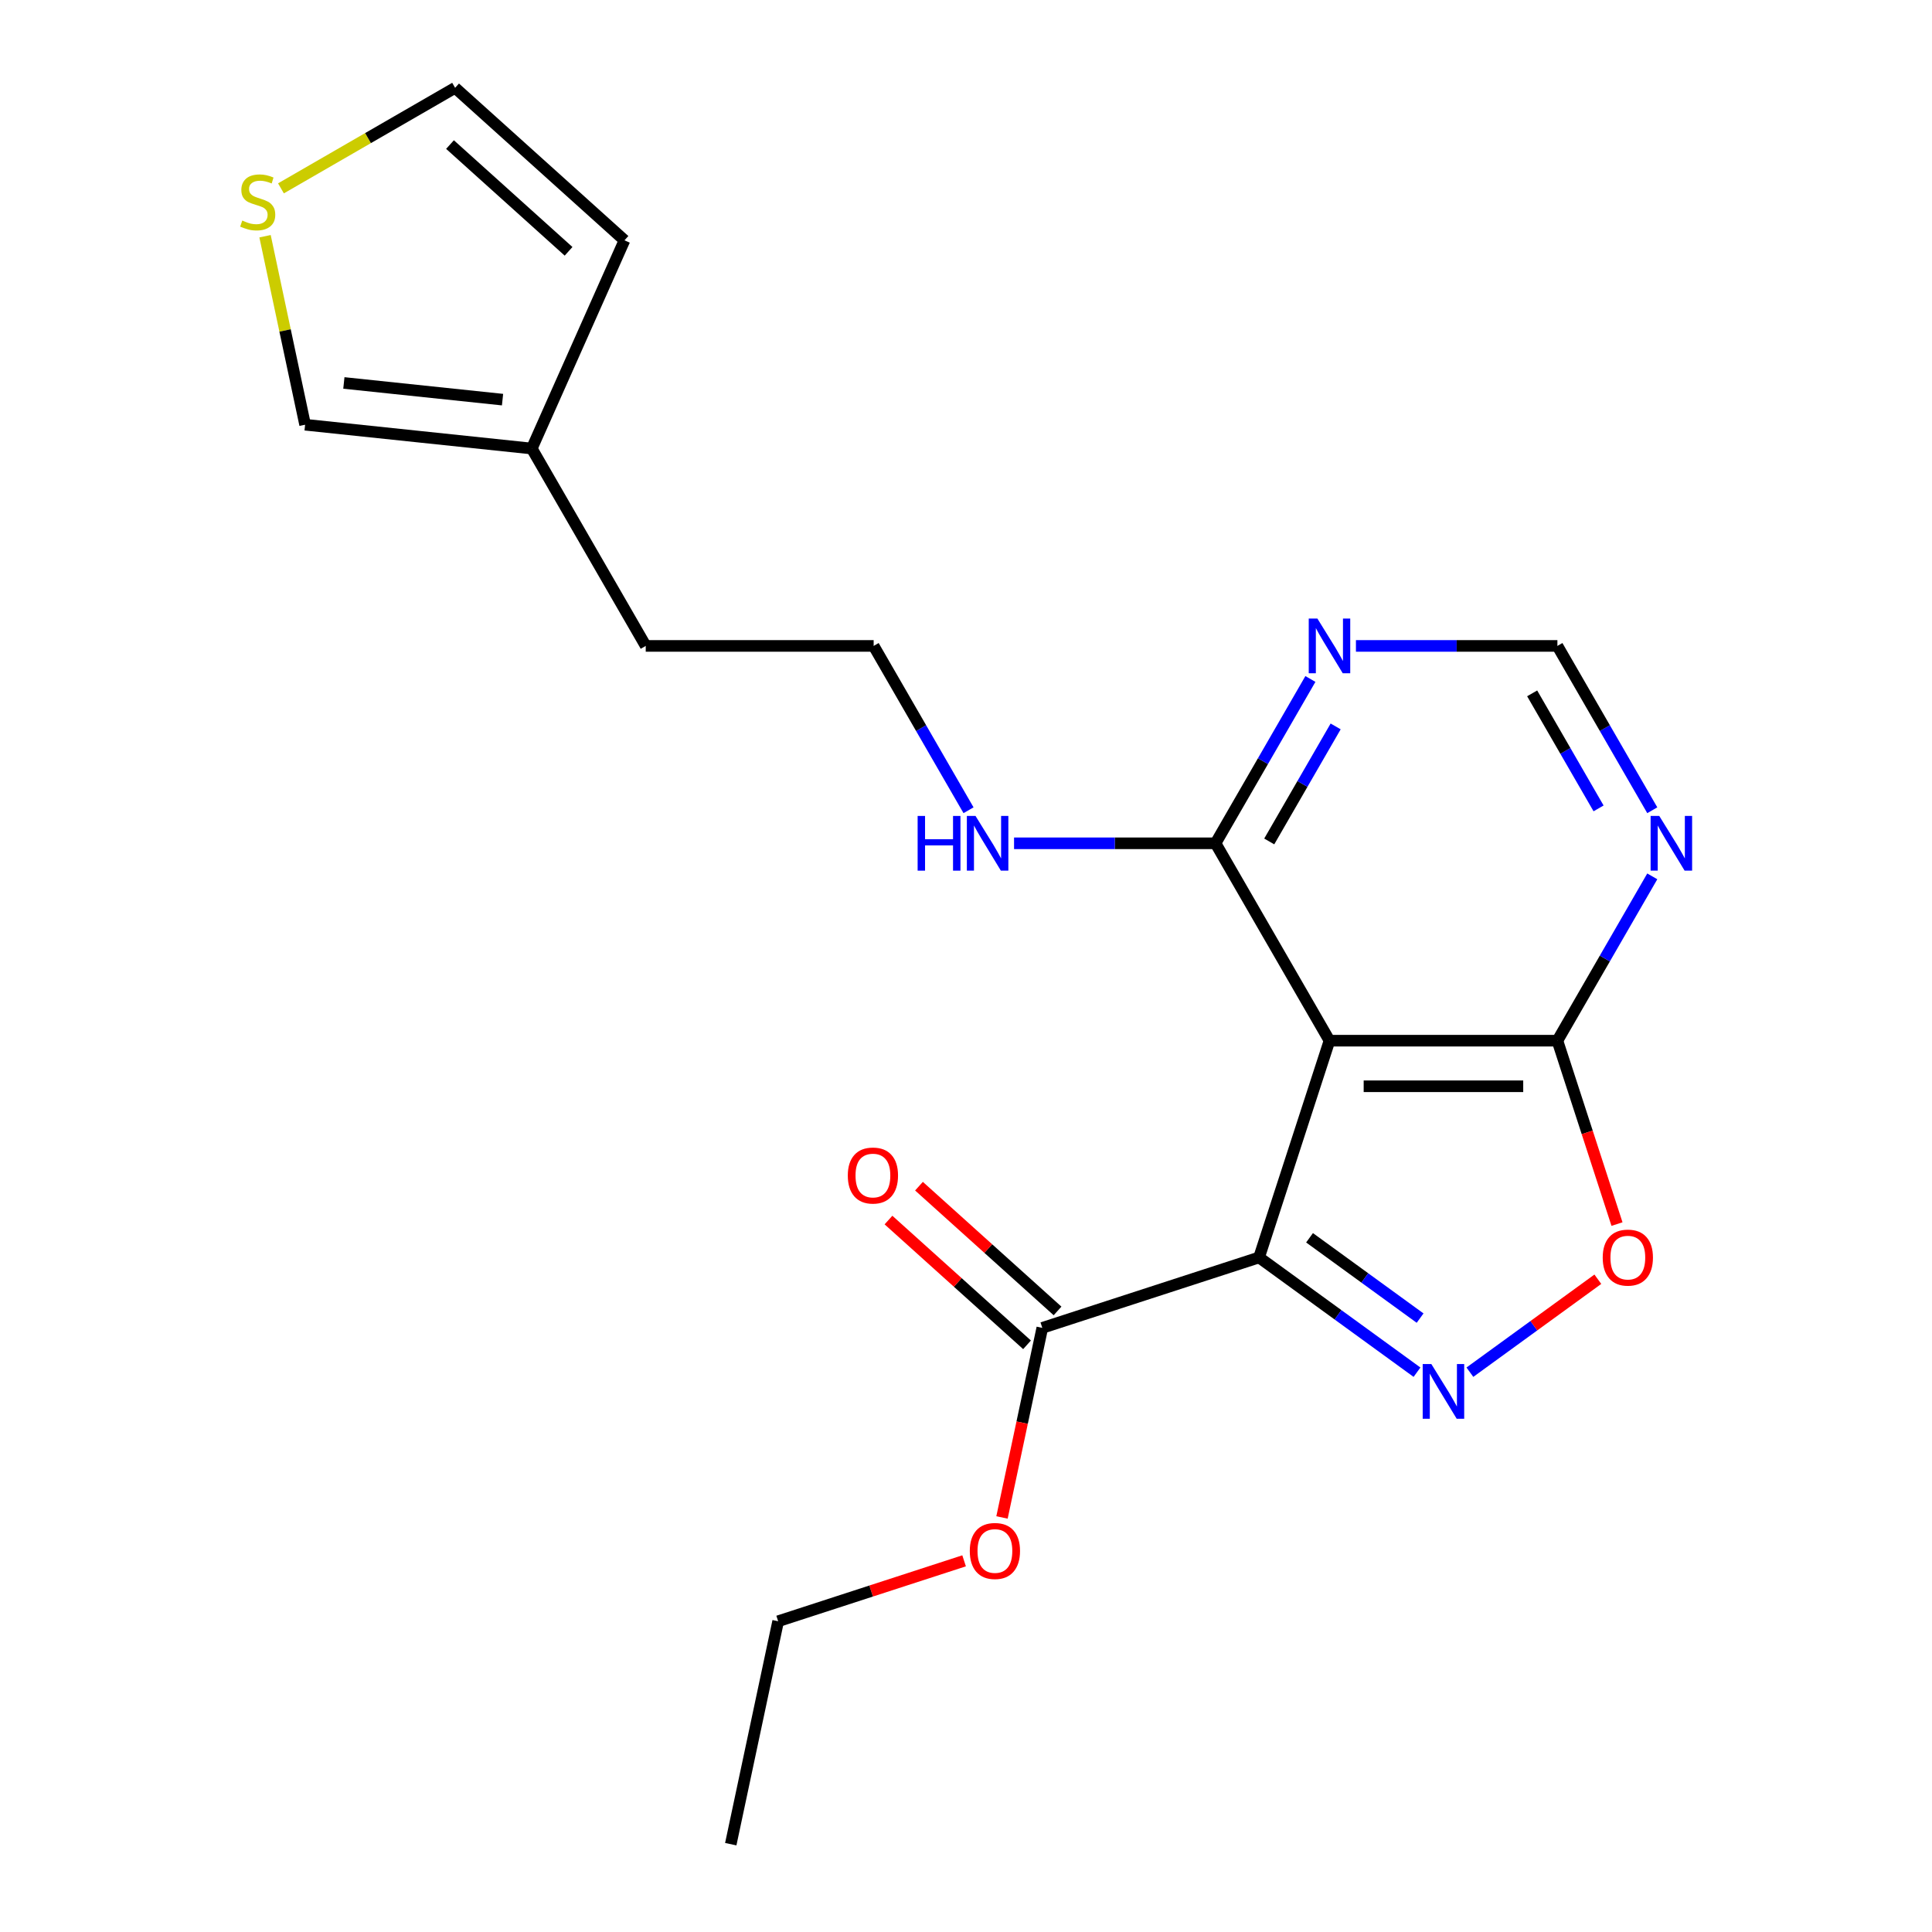 <?xml version='1.0' encoding='iso-8859-1'?>
<svg version='1.1' baseProfile='full'
              xmlns='http://www.w3.org/2000/svg'
                      xmlns:rdkit='http://www.rdkit.org/xml'
                      xmlns:xlink='http://www.w3.org/1999/xlink'
                  xml:space='preserve'
width='1000px' height='1000px' viewBox='0 0 1000 1000'>
<!-- END OF HEADER -->
<rect style='opacity:1.0;fill:#FFFFFF;stroke:none' width='1000' height='1000' x='0' y='0'> </rect>
<path class='bond-0' d='M 651.686,650.853 L 692.561,680.55' style='fill:none;fill-rule:evenodd;stroke:#000000;stroke-width:6px;stroke-linecap:butt;stroke-linejoin:miter;stroke-opacity:1' />
<path class='bond-0' d='M 692.561,680.55 L 733.436,710.248' style='fill:none;fill-rule:evenodd;stroke:#0000FF;stroke-width:6px;stroke-linecap:butt;stroke-linejoin:miter;stroke-opacity:1' />
<path class='bond-0' d='M 677.817,640.674 L 706.429,661.462' style='fill:none;fill-rule:evenodd;stroke:#000000;stroke-width:6px;stroke-linecap:butt;stroke-linejoin:miter;stroke-opacity:1' />
<path class='bond-0' d='M 706.429,661.462 L 735.042,682.25' style='fill:none;fill-rule:evenodd;stroke:#0000FF;stroke-width:6px;stroke-linecap:butt;stroke-linejoin:miter;stroke-opacity:1' />
<path class='bond-1' d='M 651.686,650.853 L 688.141,538.657' style='fill:none;fill-rule:evenodd;stroke:#000000;stroke-width:6px;stroke-linecap:butt;stroke-linejoin:miter;stroke-opacity:1' />
<path class='bond-5' d='M 651.686,650.853 L 539.49,687.307' style='fill:none;fill-rule:evenodd;stroke:#000000;stroke-width:6px;stroke-linecap:butt;stroke-linejoin:miter;stroke-opacity:1' />
<path class='bond-3' d='M 760.815,710.248 L 793.927,686.19' style='fill:none;fill-rule:evenodd;stroke:#0000FF;stroke-width:6px;stroke-linecap:butt;stroke-linejoin:miter;stroke-opacity:1' />
<path class='bond-3' d='M 793.927,686.19 L 827.039,662.133' style='fill:none;fill-rule:evenodd;stroke:#FF0000;stroke-width:6px;stroke-linecap:butt;stroke-linejoin:miter;stroke-opacity:1' />
<path class='bond-2' d='M 688.141,538.657 L 806.11,538.657' style='fill:none;fill-rule:evenodd;stroke:#000000;stroke-width:6px;stroke-linecap:butt;stroke-linejoin:miter;stroke-opacity:1' />
<path class='bond-2' d='M 705.836,562.251 L 788.415,562.251' style='fill:none;fill-rule:evenodd;stroke:#000000;stroke-width:6px;stroke-linecap:butt;stroke-linejoin:miter;stroke-opacity:1' />
<path class='bond-4' d='M 688.141,538.657 L 629.156,436.492' style='fill:none;fill-rule:evenodd;stroke:#000000;stroke-width:6px;stroke-linecap:butt;stroke-linejoin:miter;stroke-opacity:1' />
<path class='bond-6' d='M 806.11,538.657 L 830.664,496.129' style='fill:none;fill-rule:evenodd;stroke:#000000;stroke-width:6px;stroke-linecap:butt;stroke-linejoin:miter;stroke-opacity:1' />
<path class='bond-6' d='M 830.664,496.129 L 855.217,453.601' style='fill:none;fill-rule:evenodd;stroke:#0000FF;stroke-width:6px;stroke-linecap:butt;stroke-linejoin:miter;stroke-opacity:1' />
<path class='bond-21' d='M 806.11,538.657 L 821.532,586.12' style='fill:none;fill-rule:evenodd;stroke:#000000;stroke-width:6px;stroke-linecap:butt;stroke-linejoin:miter;stroke-opacity:1' />
<path class='bond-21' d='M 821.532,586.12 L 836.954,633.583' style='fill:none;fill-rule:evenodd;stroke:#FF0000;stroke-width:6px;stroke-linecap:butt;stroke-linejoin:miter;stroke-opacity:1' />
<path class='bond-7' d='M 629.156,436.492 L 653.709,393.964' style='fill:none;fill-rule:evenodd;stroke:#000000;stroke-width:6px;stroke-linecap:butt;stroke-linejoin:miter;stroke-opacity:1' />
<path class='bond-7' d='M 653.709,393.964 L 678.263,351.436' style='fill:none;fill-rule:evenodd;stroke:#0000FF;stroke-width:6px;stroke-linecap:butt;stroke-linejoin:miter;stroke-opacity:1' />
<path class='bond-7' d='M 656.955,435.531 L 674.142,405.761' style='fill:none;fill-rule:evenodd;stroke:#000000;stroke-width:6px;stroke-linecap:butt;stroke-linejoin:miter;stroke-opacity:1' />
<path class='bond-7' d='M 674.142,405.761 L 691.329,375.992' style='fill:none;fill-rule:evenodd;stroke:#0000FF;stroke-width:6px;stroke-linecap:butt;stroke-linejoin:miter;stroke-opacity:1' />
<path class='bond-15' d='M 629.156,436.492 L 577.015,436.492' style='fill:none;fill-rule:evenodd;stroke:#000000;stroke-width:6px;stroke-linecap:butt;stroke-linejoin:miter;stroke-opacity:1' />
<path class='bond-15' d='M 577.015,436.492 L 524.875,436.492' style='fill:none;fill-rule:evenodd;stroke:#0000FF;stroke-width:6px;stroke-linecap:butt;stroke-linejoin:miter;stroke-opacity:1' />
<path class='bond-13' d='M 547.384,678.54 L 511.524,646.252' style='fill:none;fill-rule:evenodd;stroke:#000000;stroke-width:6px;stroke-linecap:butt;stroke-linejoin:miter;stroke-opacity:1' />
<path class='bond-13' d='M 511.524,646.252 L 475.664,613.964' style='fill:none;fill-rule:evenodd;stroke:#FF0000;stroke-width:6px;stroke-linecap:butt;stroke-linejoin:miter;stroke-opacity:1' />
<path class='bond-13' d='M 531.596,696.074 L 495.737,663.786' style='fill:none;fill-rule:evenodd;stroke:#000000;stroke-width:6px;stroke-linecap:butt;stroke-linejoin:miter;stroke-opacity:1' />
<path class='bond-13' d='M 495.737,663.786 L 459.877,631.498' style='fill:none;fill-rule:evenodd;stroke:#FF0000;stroke-width:6px;stroke-linecap:butt;stroke-linejoin:miter;stroke-opacity:1' />
<path class='bond-16' d='M 539.49,687.307 L 529.062,736.368' style='fill:none;fill-rule:evenodd;stroke:#000000;stroke-width:6px;stroke-linecap:butt;stroke-linejoin:miter;stroke-opacity:1' />
<path class='bond-16' d='M 529.062,736.368 L 518.633,785.43' style='fill:none;fill-rule:evenodd;stroke:#FF0000;stroke-width:6px;stroke-linecap:butt;stroke-linejoin:miter;stroke-opacity:1' />
<path class='bond-22' d='M 855.217,419.383 L 830.664,376.855' style='fill:none;fill-rule:evenodd;stroke:#0000FF;stroke-width:6px;stroke-linecap:butt;stroke-linejoin:miter;stroke-opacity:1' />
<path class='bond-22' d='M 830.664,376.855 L 806.11,334.327' style='fill:none;fill-rule:evenodd;stroke:#000000;stroke-width:6px;stroke-linecap:butt;stroke-linejoin:miter;stroke-opacity:1' />
<path class='bond-22' d='M 827.418,418.421 L 810.231,388.652' style='fill:none;fill-rule:evenodd;stroke:#0000FF;stroke-width:6px;stroke-linecap:butt;stroke-linejoin:miter;stroke-opacity:1' />
<path class='bond-22' d='M 810.231,388.652 L 793.043,358.882' style='fill:none;fill-rule:evenodd;stroke:#000000;stroke-width:6px;stroke-linecap:butt;stroke-linejoin:miter;stroke-opacity:1' />
<path class='bond-8' d='M 701.83,334.327 L 753.97,334.327' style='fill:none;fill-rule:evenodd;stroke:#0000FF;stroke-width:6px;stroke-linecap:butt;stroke-linejoin:miter;stroke-opacity:1' />
<path class='bond-8' d='M 753.97,334.327 L 806.11,334.327' style='fill:none;fill-rule:evenodd;stroke:#000000;stroke-width:6px;stroke-linecap:butt;stroke-linejoin:miter;stroke-opacity:1' />
<path class='bond-9' d='M 137.186,122.269 L 147.554,171.05' style='fill:none;fill-rule:evenodd;stroke:#CCCC00;stroke-width:6px;stroke-linecap:butt;stroke-linejoin:miter;stroke-opacity:1' />
<path class='bond-9' d='M 147.554,171.05 L 157.923,219.831' style='fill:none;fill-rule:evenodd;stroke:#000000;stroke-width:6px;stroke-linecap:butt;stroke-linejoin:miter;stroke-opacity:1' />
<path class='bond-23' d='M 145.425,97.494 L 190.493,71.474' style='fill:none;fill-rule:evenodd;stroke:#CCCC00;stroke-width:6px;stroke-linecap:butt;stroke-linejoin:miter;stroke-opacity:1' />
<path class='bond-23' d='M 190.493,71.474 L 235.561,45.455' style='fill:none;fill-rule:evenodd;stroke:#000000;stroke-width:6px;stroke-linecap:butt;stroke-linejoin:miter;stroke-opacity:1' />
<path class='bond-10' d='M 275.247,232.162 L 334.231,334.327' style='fill:none;fill-rule:evenodd;stroke:#000000;stroke-width:6px;stroke-linecap:butt;stroke-linejoin:miter;stroke-opacity:1' />
<path class='bond-11' d='M 275.247,232.162 L 157.923,219.831' style='fill:none;fill-rule:evenodd;stroke:#000000;stroke-width:6px;stroke-linecap:butt;stroke-linejoin:miter;stroke-opacity:1' />
<path class='bond-11' d='M 260.114,206.848 L 177.988,198.216' style='fill:none;fill-rule:evenodd;stroke:#000000;stroke-width:6px;stroke-linecap:butt;stroke-linejoin:miter;stroke-opacity:1' />
<path class='bond-14' d='M 275.247,232.162 L 323.229,124.392' style='fill:none;fill-rule:evenodd;stroke:#000000;stroke-width:6px;stroke-linecap:butt;stroke-linejoin:miter;stroke-opacity:1' />
<path class='bond-12' d='M 235.561,45.455 L 323.229,124.392' style='fill:none;fill-rule:evenodd;stroke:#000000;stroke-width:6px;stroke-linecap:butt;stroke-linejoin:miter;stroke-opacity:1' />
<path class='bond-12' d='M 232.923,74.829 L 294.291,130.085' style='fill:none;fill-rule:evenodd;stroke:#000000;stroke-width:6px;stroke-linecap:butt;stroke-linejoin:miter;stroke-opacity:1' />
<path class='bond-17' d='M 501.308,419.383 L 476.755,376.855' style='fill:none;fill-rule:evenodd;stroke:#0000FF;stroke-width:6px;stroke-linecap:butt;stroke-linejoin:miter;stroke-opacity:1' />
<path class='bond-17' d='M 476.755,376.855 L 452.201,334.327' style='fill:none;fill-rule:evenodd;stroke:#000000;stroke-width:6px;stroke-linecap:butt;stroke-linejoin:miter;stroke-opacity:1' />
<path class='bond-19' d='M 499.014,807.881 L 450.89,823.517' style='fill:none;fill-rule:evenodd;stroke:#FF0000;stroke-width:6px;stroke-linecap:butt;stroke-linejoin:miter;stroke-opacity:1' />
<path class='bond-19' d='M 450.89,823.517 L 402.767,839.154' style='fill:none;fill-rule:evenodd;stroke:#000000;stroke-width:6px;stroke-linecap:butt;stroke-linejoin:miter;stroke-opacity:1' />
<path class='bond-18' d='M 452.201,334.327 L 334.231,334.327' style='fill:none;fill-rule:evenodd;stroke:#000000;stroke-width:6px;stroke-linecap:butt;stroke-linejoin:miter;stroke-opacity:1' />
<path class='bond-20' d='M 402.767,839.154 L 378.24,954.545' style='fill:none;fill-rule:evenodd;stroke:#000000;stroke-width:6px;stroke-linecap:butt;stroke-linejoin:miter;stroke-opacity:1' />
<path  class='atom-1' d='M 740.865 706.033
L 750.145 721.033
Q 751.065 722.513, 752.545 725.193
Q 754.025 727.873, 754.105 728.033
L 754.105 706.033
L 757.865 706.033
L 757.865 734.353
L 753.985 734.353
L 744.025 717.953
Q 742.865 716.033, 741.625 713.833
Q 740.425 711.633, 740.065 710.953
L 740.065 734.353
L 736.385 734.353
L 736.385 706.033
L 740.865 706.033
' fill='#0000FF'/>
<path  class='atom-4' d='M 829.565 650.933
Q 829.565 644.133, 832.925 640.333
Q 836.285 636.533, 842.565 636.533
Q 848.845 636.533, 852.205 640.333
Q 855.565 644.133, 855.565 650.933
Q 855.565 657.813, 852.165 661.733
Q 848.765 665.613, 842.565 665.613
Q 836.325 665.613, 832.925 661.733
Q 829.565 657.853, 829.565 650.933
M 842.565 662.413
Q 846.885 662.413, 849.205 659.533
Q 851.565 656.613, 851.565 650.933
Q 851.565 645.373, 849.205 642.573
Q 846.885 639.733, 842.565 639.733
Q 838.245 639.733, 835.885 642.533
Q 833.565 645.333, 833.565 650.933
Q 833.565 656.653, 835.885 659.533
Q 838.245 662.413, 842.565 662.413
' fill='#FF0000'/>
<path  class='atom-7' d='M 858.835 422.332
L 868.115 437.332
Q 869.035 438.812, 870.515 441.492
Q 871.995 444.172, 872.075 444.332
L 872.075 422.332
L 875.835 422.332
L 875.835 450.652
L 871.955 450.652
L 861.995 434.252
Q 860.835 432.332, 859.595 430.132
Q 858.395 427.932, 858.035 427.252
L 858.035 450.652
L 854.355 450.652
L 854.355 422.332
L 858.835 422.332
' fill='#0000FF'/>
<path  class='atom-8' d='M 681.881 320.167
L 691.161 335.167
Q 692.081 336.647, 693.561 339.327
Q 695.041 342.007, 695.121 342.167
L 695.121 320.167
L 698.881 320.167
L 698.881 348.487
L 695.001 348.487
L 685.041 332.087
Q 683.881 330.167, 682.641 327.967
Q 681.441 325.767, 681.081 325.087
L 681.081 348.487
L 677.401 348.487
L 677.401 320.167
L 681.881 320.167
' fill='#0000FF'/>
<path  class='atom-10' d='M 125.396 114.159
Q 125.716 114.279, 127.036 114.839
Q 128.356 115.399, 129.796 115.759
Q 131.276 116.079, 132.716 116.079
Q 135.396 116.079, 136.956 114.799
Q 138.516 113.479, 138.516 111.199
Q 138.516 109.639, 137.716 108.679
Q 136.956 107.719, 135.756 107.199
Q 134.556 106.679, 132.556 106.079
Q 130.036 105.319, 128.516 104.599
Q 127.036 103.879, 125.956 102.359
Q 124.916 100.839, 124.916 98.279
Q 124.916 94.719, 127.316 92.519
Q 129.756 90.319, 134.556 90.319
Q 137.836 90.319, 141.556 91.879
L 140.636 94.959
Q 137.236 93.559, 134.676 93.559
Q 131.916 93.559, 130.396 94.719
Q 128.876 95.839, 128.916 97.799
Q 128.916 99.319, 129.676 100.239
Q 130.476 101.159, 131.596 101.679
Q 132.756 102.199, 134.676 102.799
Q 137.236 103.599, 138.756 104.399
Q 140.276 105.199, 141.356 106.839
Q 142.476 108.439, 142.476 111.199
Q 142.476 115.119, 139.836 117.239
Q 137.236 119.319, 132.876 119.319
Q 130.356 119.319, 128.436 118.759
Q 126.556 118.239, 124.316 117.319
L 125.396 114.159
' fill='#CCCC00'/>
<path  class='atom-14' d='M 438.821 608.45
Q 438.821 601.65, 442.181 597.85
Q 445.541 594.05, 451.821 594.05
Q 458.101 594.05, 461.461 597.85
Q 464.821 601.65, 464.821 608.45
Q 464.821 615.33, 461.421 619.25
Q 458.021 623.13, 451.821 623.13
Q 445.581 623.13, 442.181 619.25
Q 438.821 615.37, 438.821 608.45
M 451.821 619.93
Q 456.141 619.93, 458.461 617.05
Q 460.821 614.13, 460.821 608.45
Q 460.821 602.89, 458.461 600.09
Q 456.141 597.25, 451.821 597.25
Q 447.501 597.25, 445.141 600.05
Q 442.821 602.85, 442.821 608.45
Q 442.821 614.17, 445.141 617.05
Q 447.501 619.93, 451.821 619.93
' fill='#FF0000'/>
<path  class='atom-16' d='M 474.966 422.332
L 478.806 422.332
L 478.806 434.372
L 493.286 434.372
L 493.286 422.332
L 497.126 422.332
L 497.126 450.652
L 493.286 450.652
L 493.286 437.572
L 478.806 437.572
L 478.806 450.652
L 474.966 450.652
L 474.966 422.332
' fill='#0000FF'/>
<path  class='atom-16' d='M 504.926 422.332
L 514.206 437.332
Q 515.126 438.812, 516.606 441.492
Q 518.086 444.172, 518.166 444.332
L 518.166 422.332
L 521.926 422.332
L 521.926 450.652
L 518.046 450.652
L 508.086 434.252
Q 506.926 432.332, 505.686 430.132
Q 504.486 427.932, 504.126 427.252
L 504.126 450.652
L 500.446 450.652
L 500.446 422.332
L 504.926 422.332
' fill='#0000FF'/>
<path  class='atom-17' d='M 501.963 802.779
Q 501.963 795.979, 505.323 792.179
Q 508.683 788.379, 514.963 788.379
Q 521.243 788.379, 524.603 792.179
Q 527.963 795.979, 527.963 802.779
Q 527.963 809.659, 524.563 813.579
Q 521.163 817.459, 514.963 817.459
Q 508.723 817.459, 505.323 813.579
Q 501.963 809.699, 501.963 802.779
M 514.963 814.259
Q 519.283 814.259, 521.603 811.379
Q 523.963 808.459, 523.963 802.779
Q 523.963 797.219, 521.603 794.419
Q 519.283 791.579, 514.963 791.579
Q 510.643 791.579, 508.283 794.379
Q 505.963 797.179, 505.963 802.779
Q 505.963 808.499, 508.283 811.379
Q 510.643 814.259, 514.963 814.259
' fill='#FF0000'/>
</svg>

